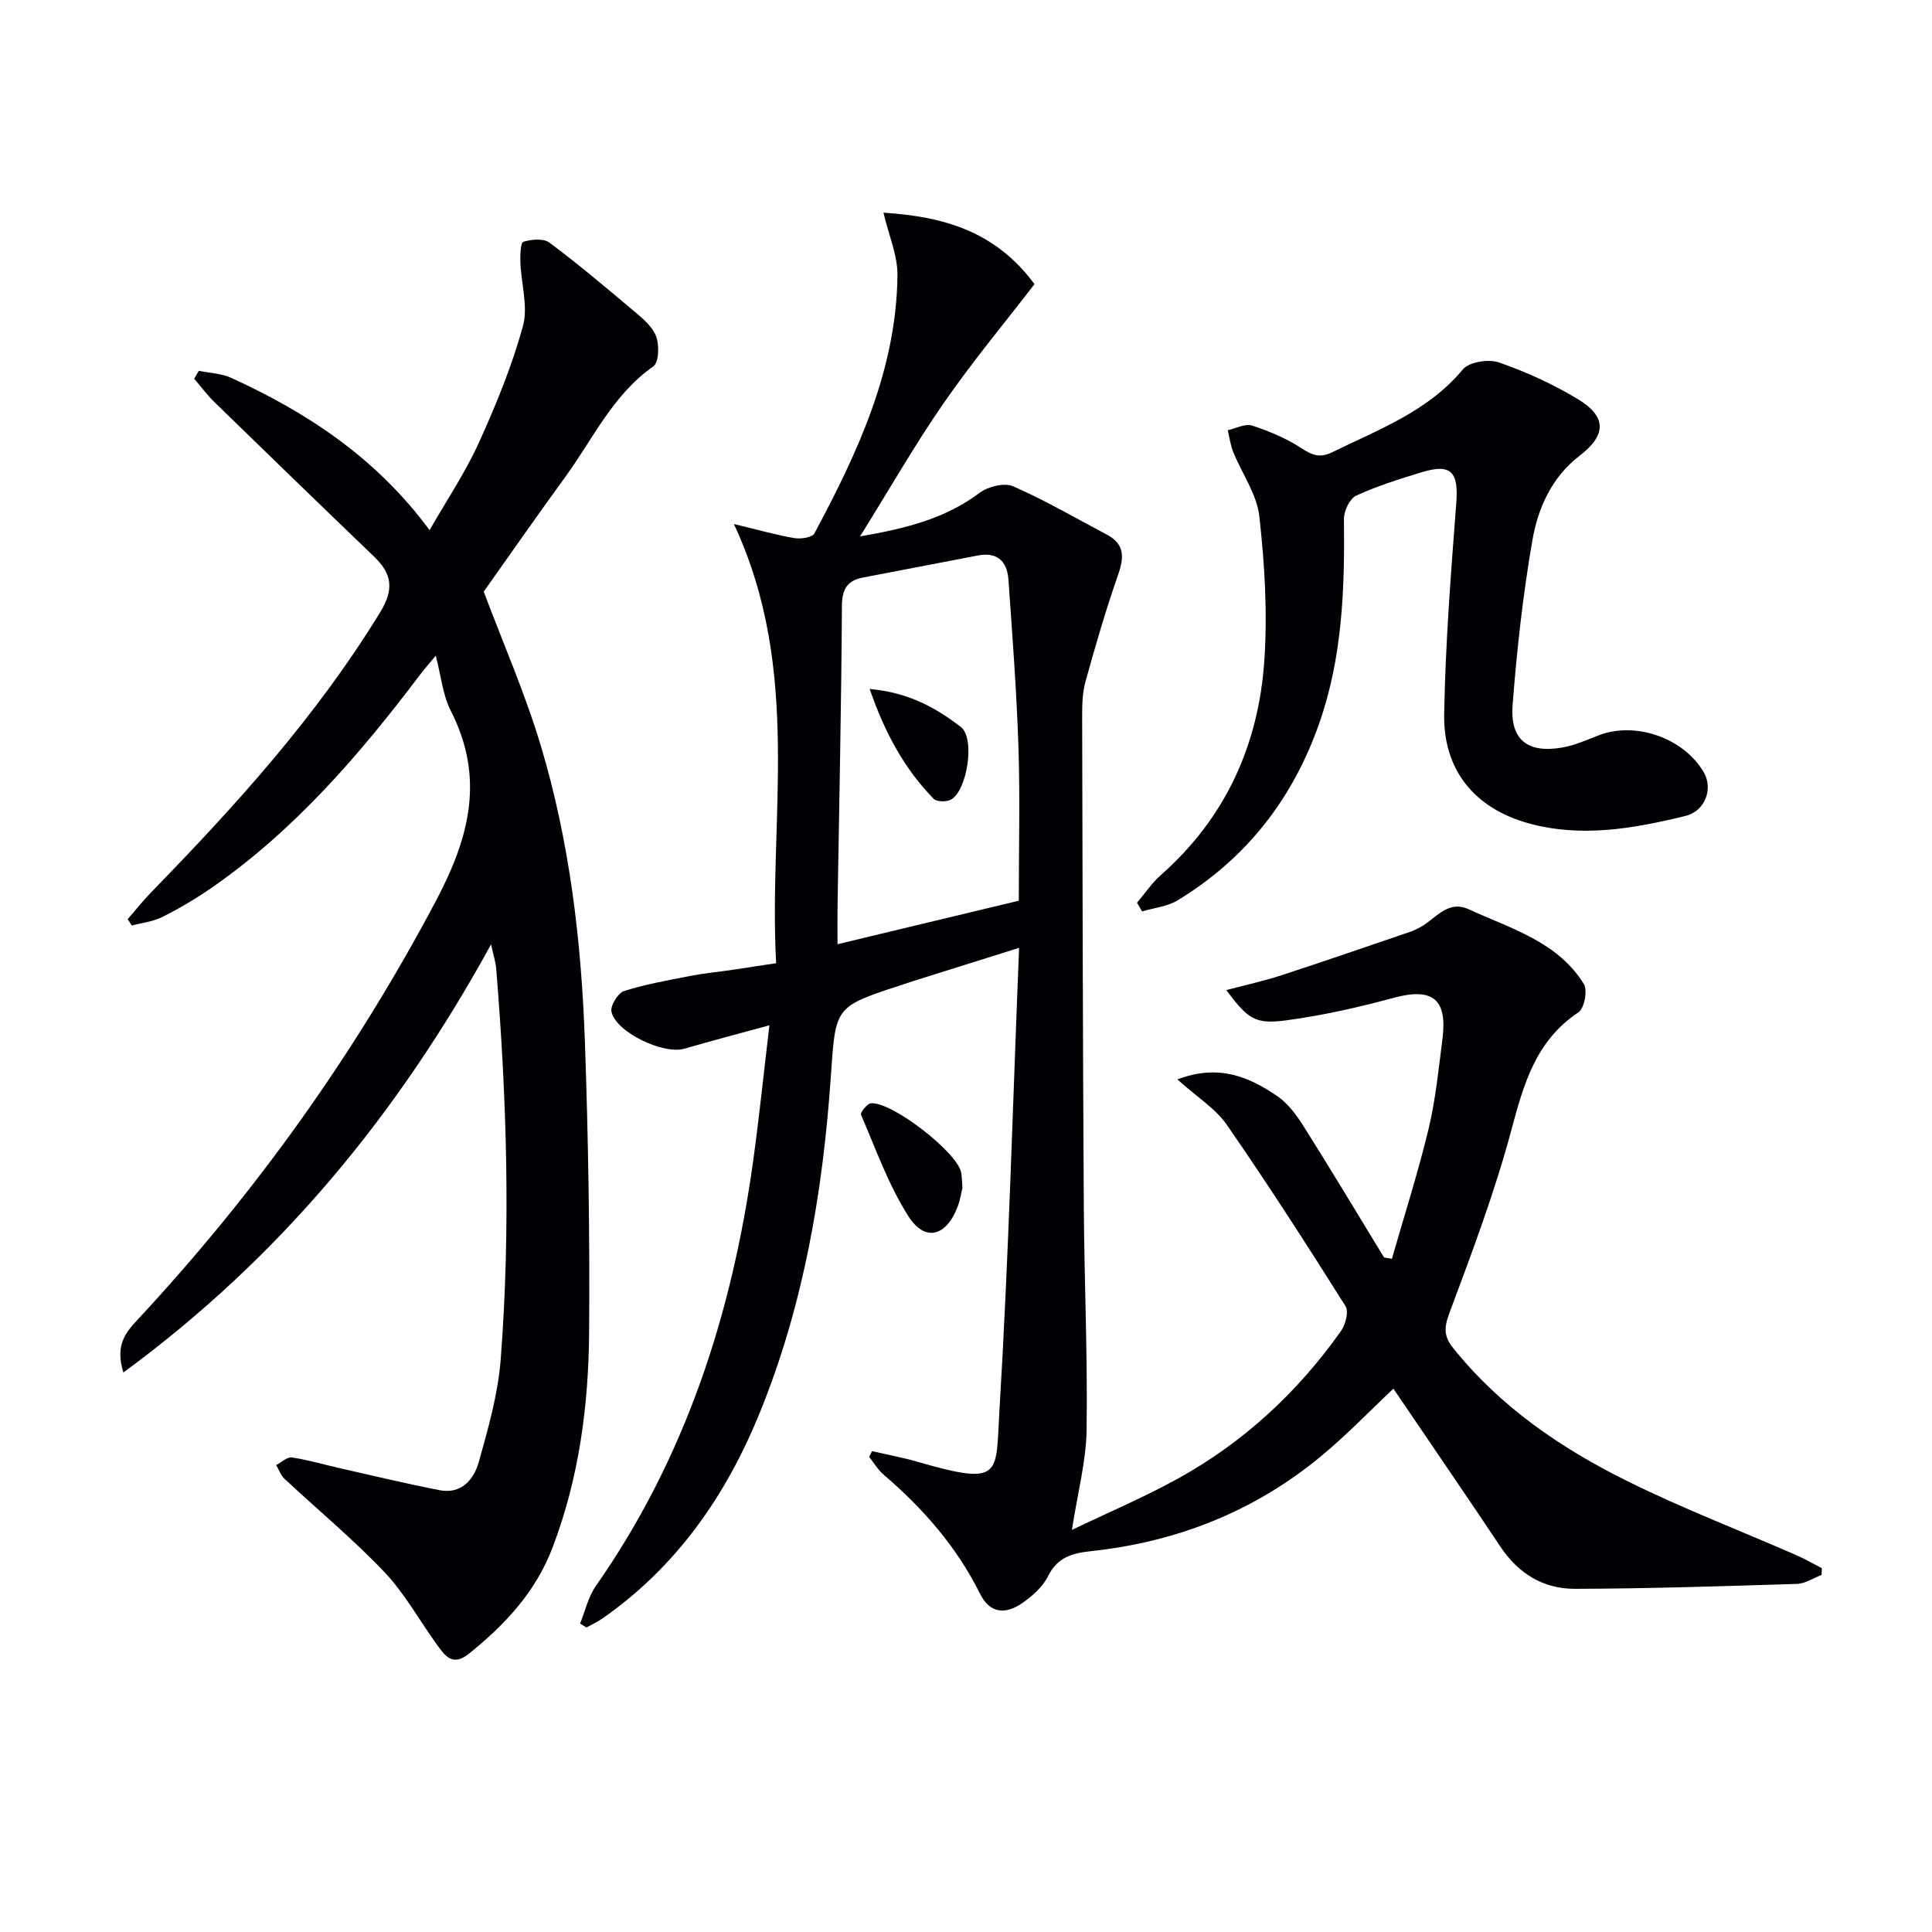 <svg enable-background="new 0 0 400 400" viewBox="0 0 400 400" xmlns="http://www.w3.org/2000/svg"><path d="m243.76 223.48c8.58-3.26 14.84-.51 20.65 3.43 2.24 1.52 4.03 3.97 5.51 6.31 5.66 8.97 11.1 18.07 16.63 27.12.54.09 1.08.18 1.63.28 2.56-8.96 5.42-17.85 7.59-26.9 1.47-6.11 2.08-12.43 2.88-18.68 1.05-8.24-2.13-10.6-10.02-8.47-7.33 1.98-14.8 3.68-22.33 4.68-6.52.87-7.92-.3-12.41-6.26 3.94-1.05 7.74-1.87 11.42-3.07 8.98-2.93 17.91-6.03 26.86-9.07.47-.16.91-.41 1.36-.62 3.46-1.55 5.92-6.11 10.59-3.96 8.69 4 18.36 6.67 23.8 15.46.81 1.3.1 5.05-1.11 5.85-8.84 5.88-11.34 14.81-13.9 24.39-3.45 12.92-8.22 25.51-12.89 38.06-1.09 2.94-1.05 4.7.83 7.05 9.79 12.24 22.43 20.83 36.23 27.65 11.29 5.58 23.1 10.12 34.65 15.17 1.87.81 3.64 1.84 5.46 2.77-.02.47-.04.93-.05 1.4-1.7.65-3.39 1.81-5.12 1.86-15.3.48-30.61.97-45.92 1.02-6.5.02-11.71-3.11-15.43-8.69-7.28-10.92-14.72-21.74-22.18-32.75-4.93 4.64-9.71 9.63-15 14-13.82 11.44-29.88 17.75-47.68 19.65-3.75.4-6.88 1.23-8.8 5.13-1.11 2.25-3.31 4.21-5.45 5.67-3.33 2.27-6.58 2.2-8.67-2.02-4.82-9.7-11.79-17.65-19.97-24.65-1.18-1.01-2-2.44-2.98-3.67.21-.39.42-.79.62-1.18 3.13.73 6.3 1.31 9.37 2.2 17.82 5.15 16.18 2.69 16.99-10.6 1.91-31.52 2.75-63.11 4.07-95.8-8.34 2.62-15.09 4.74-21.84 6.86-.95.3-1.89.63-2.84.94-13.67 4.46-13.3 4.48-14.31 19.06-1.65 23.79-5.64 47.14-14.7 69.4-6.99 17.18-17.2 31.85-32.57 42.59-1.04.72-2.21 1.25-3.32 1.86-.44-.27-.87-.54-1.31-.81 1.06-2.6 1.68-5.51 3.25-7.76 18.53-26.48 28.17-56.23 32.57-87.92 1.25-9 2.17-18.04 3.38-28.18-6.59 1.8-12.14 3.25-17.64 4.85-4.26 1.24-14.1-3.37-15.06-7.65-.28-1.23 1.34-3.89 2.59-4.29 4.55-1.44 9.29-2.27 13.99-3.18 2.77-.54 5.59-.79 8.38-1.2s5.57-.85 9.13-1.39c-1.63-29.87 5.51-60.45-8.75-90.93 5.16 1.24 8.81 2.29 12.53 2.92 1.33.22 3.68-.12 4.14-.97 8.98-16.76 16.99-33.94 17.2-53.46.04-4.09-1.78-8.19-2.9-12.95 12.42.8 23.18 3.83 31.27 14.8-6.2 8.05-12.86 16.05-18.76 24.57-5.94 8.57-11.13 17.66-17.36 27.66 9.79-1.69 17.74-3.77 24.73-9.01 1.76-1.32 5.14-2.17 6.97-1.37 6.65 2.91 12.95 6.6 19.39 10 3.66 1.93 3.63 4.62 2.37 8.23-2.56 7.34-4.74 14.81-6.81 22.31-.65 2.36-.66 4.94-.66 7.42.07 33.65.14 67.31.34 100.96.09 15.47.8 30.94.58 46.4-.09 6.52-1.85 13.01-3.04 20.75 7.59-3.64 14.98-6.77 21.96-10.63 13.61-7.52 24.8-17.89 33.77-30.58.94-1.32 1.61-4.02.91-5.13-7.96-12.62-16.03-25.19-24.52-37.46-2.32-3.39-6.17-5.76-10.29-9.47zm-32.83-37c0-10.87.27-21.33-.07-31.77-.38-11.6-1.26-23.18-2.08-34.76-.26-3.68-2.28-5.72-6.29-4.95-7.95 1.53-15.9 3.04-23.85 4.58-3.27.63-4.31 2.44-4.33 5.93-.12 20.6-.57 41.2-.9 61.8-.04 2.56-.01 5.12-.01 8.18 12.41-2.97 24.28-5.83 37.53-9.01z" fill="#010106"/><path d="m25.54 284.16c-1.79-5.8.59-8.4 3-10.99 24.38-26.22 44.99-55.02 61.77-86.76 6.98-13.21 10.06-25.47 3-39.29-1.62-3.16-1.95-6.98-3.09-11.37-1.26 1.52-2.28 2.65-3.19 3.86-12.49 16.54-25.92 32.16-43.09 44.11-3.27 2.27-6.73 4.32-10.28 6.11-1.93.98-4.24 1.22-6.38 1.79-.28-.44-.56-.88-.84-1.32 1.65-1.9 3.21-3.88 4.96-5.67 17.45-17.91 34.17-36.38 47.31-57.87 2.95-4.82 2.42-7.99-1.28-11.54-11.04-10.6-22.03-21.25-32.99-31.92-1.54-1.5-2.83-3.25-4.24-4.89.32-.55.64-1.09.96-1.64 2.25.47 4.68.53 6.71 1.46 15.78 7.22 30.01 16.55 41.07 31.53 3.62-6.32 7.41-11.95 10.18-18.05 3.56-7.84 6.86-15.89 9.14-24.16 1.12-4.05-.36-8.8-.52-13.24-.05-1.48.02-4.07.62-4.25 1.66-.52 4.16-.74 5.39.17 5.86 4.36 11.45 9.08 17.04 13.79 1.9 1.6 4.11 3.32 5 5.47.75 1.82.65 5.54-.52 6.36-8.41 5.88-12.5 15.04-18.25 22.92-5.76 7.9-11.35 15.94-16.87 23.72 3.87 10.33 8.54 20.97 11.85 32.01 5.94 19.83 8.36 40.35 9.09 60.98.71 20.13 1.04 40.29.88 60.42-.12 15.14-2.09 30.11-7.55 44.46-3.51 9.23-9.86 16.02-17.36 22.04-3.41 2.74-5 .33-6.69-2.02-3.59-4.99-6.61-10.51-10.8-14.92-6.49-6.82-13.79-12.87-20.69-19.31-.77-.72-1.14-1.88-1.7-2.83 1.1-.56 2.28-1.72 3.27-1.57 3.43.52 6.78 1.52 10.18 2.29 6.79 1.53 13.57 3.16 20.4 4.49 4.53.88 7.09-2.26 8.1-5.84 1.96-6.99 3.99-14.12 4.54-21.31 2.07-26.92 1.26-53.86-.93-80.76-.12-1.46-.59-2.88-1.07-5.1-19.23 35.09-43.62 64.79-76.13 88.64z" fill="#010106"/><path d="m235.41 186.9c1.63-1.92 3.05-4.07 4.92-5.72 13.46-11.87 20.3-27.08 21.45-44.62.65-9.84.05-19.85-1.05-29.67-.51-4.57-3.59-8.83-5.39-13.27-.58-1.44-.78-3.03-1.15-4.55 1.69-.36 3.61-1.42 5.04-.96 3.58 1.17 7.16 2.67 10.29 4.73 2.2 1.45 3.84 2 6.24.82 9.66-4.74 19.87-8.46 27.12-17.19 1.29-1.55 5.3-2.17 7.43-1.44 5.6 1.94 11.11 4.45 16.2 7.5 6.21 3.71 6.14 7.51.49 11.86-5.75 4.43-8.58 10.81-9.74 17.49-1.95 11.25-3.21 22.66-4.09 34.05-.56 7.24 3.11 10.08 10.26 8.84 2.58-.45 5.06-1.56 7.53-2.52 7.62-2.95 17.6.51 21.77 7.61 1.99 3.38.38 8.06-3.81 9.08-10.67 2.6-21.5 4.54-32.43 1.52-11.1-3.07-17.69-10.94-17.49-22.58.25-14.61 1.4-29.21 2.51-43.79.49-6.38-1.08-8.18-7.15-6.32-4.6 1.41-9.23 2.84-13.58 4.85-1.34.62-2.55 3.18-2.53 4.83.17 14.34-.29 28.53-5.11 42.29-5.49 15.69-15.11 28-29.28 36.64-2.14 1.31-4.92 1.57-7.4 2.32-.33-.59-.69-1.2-1.05-1.8z" fill="#010106"/><path d="m199.27 245.87c-.23.93-.46 2.58-1.05 4.09-2.37 6.06-6.72 7.22-10.15 1.84-4.12-6.46-6.74-13.9-9.81-21.01-.19-.45 1.28-2.3 2.07-2.37 4.32-.36 17.75 10.07 18.65 14.26.17.8.15 1.64.29 3.19z" fill="#010106"/><path d="m180.05 142.64c8.2.75 13.8 3.98 18.86 7.85 3.05 2.34 1.34 13.2-2.02 15.06-.92.51-2.96.48-3.59-.17-6.03-6.19-10.06-13.55-13.25-22.74z" fill="#010106"/></svg>